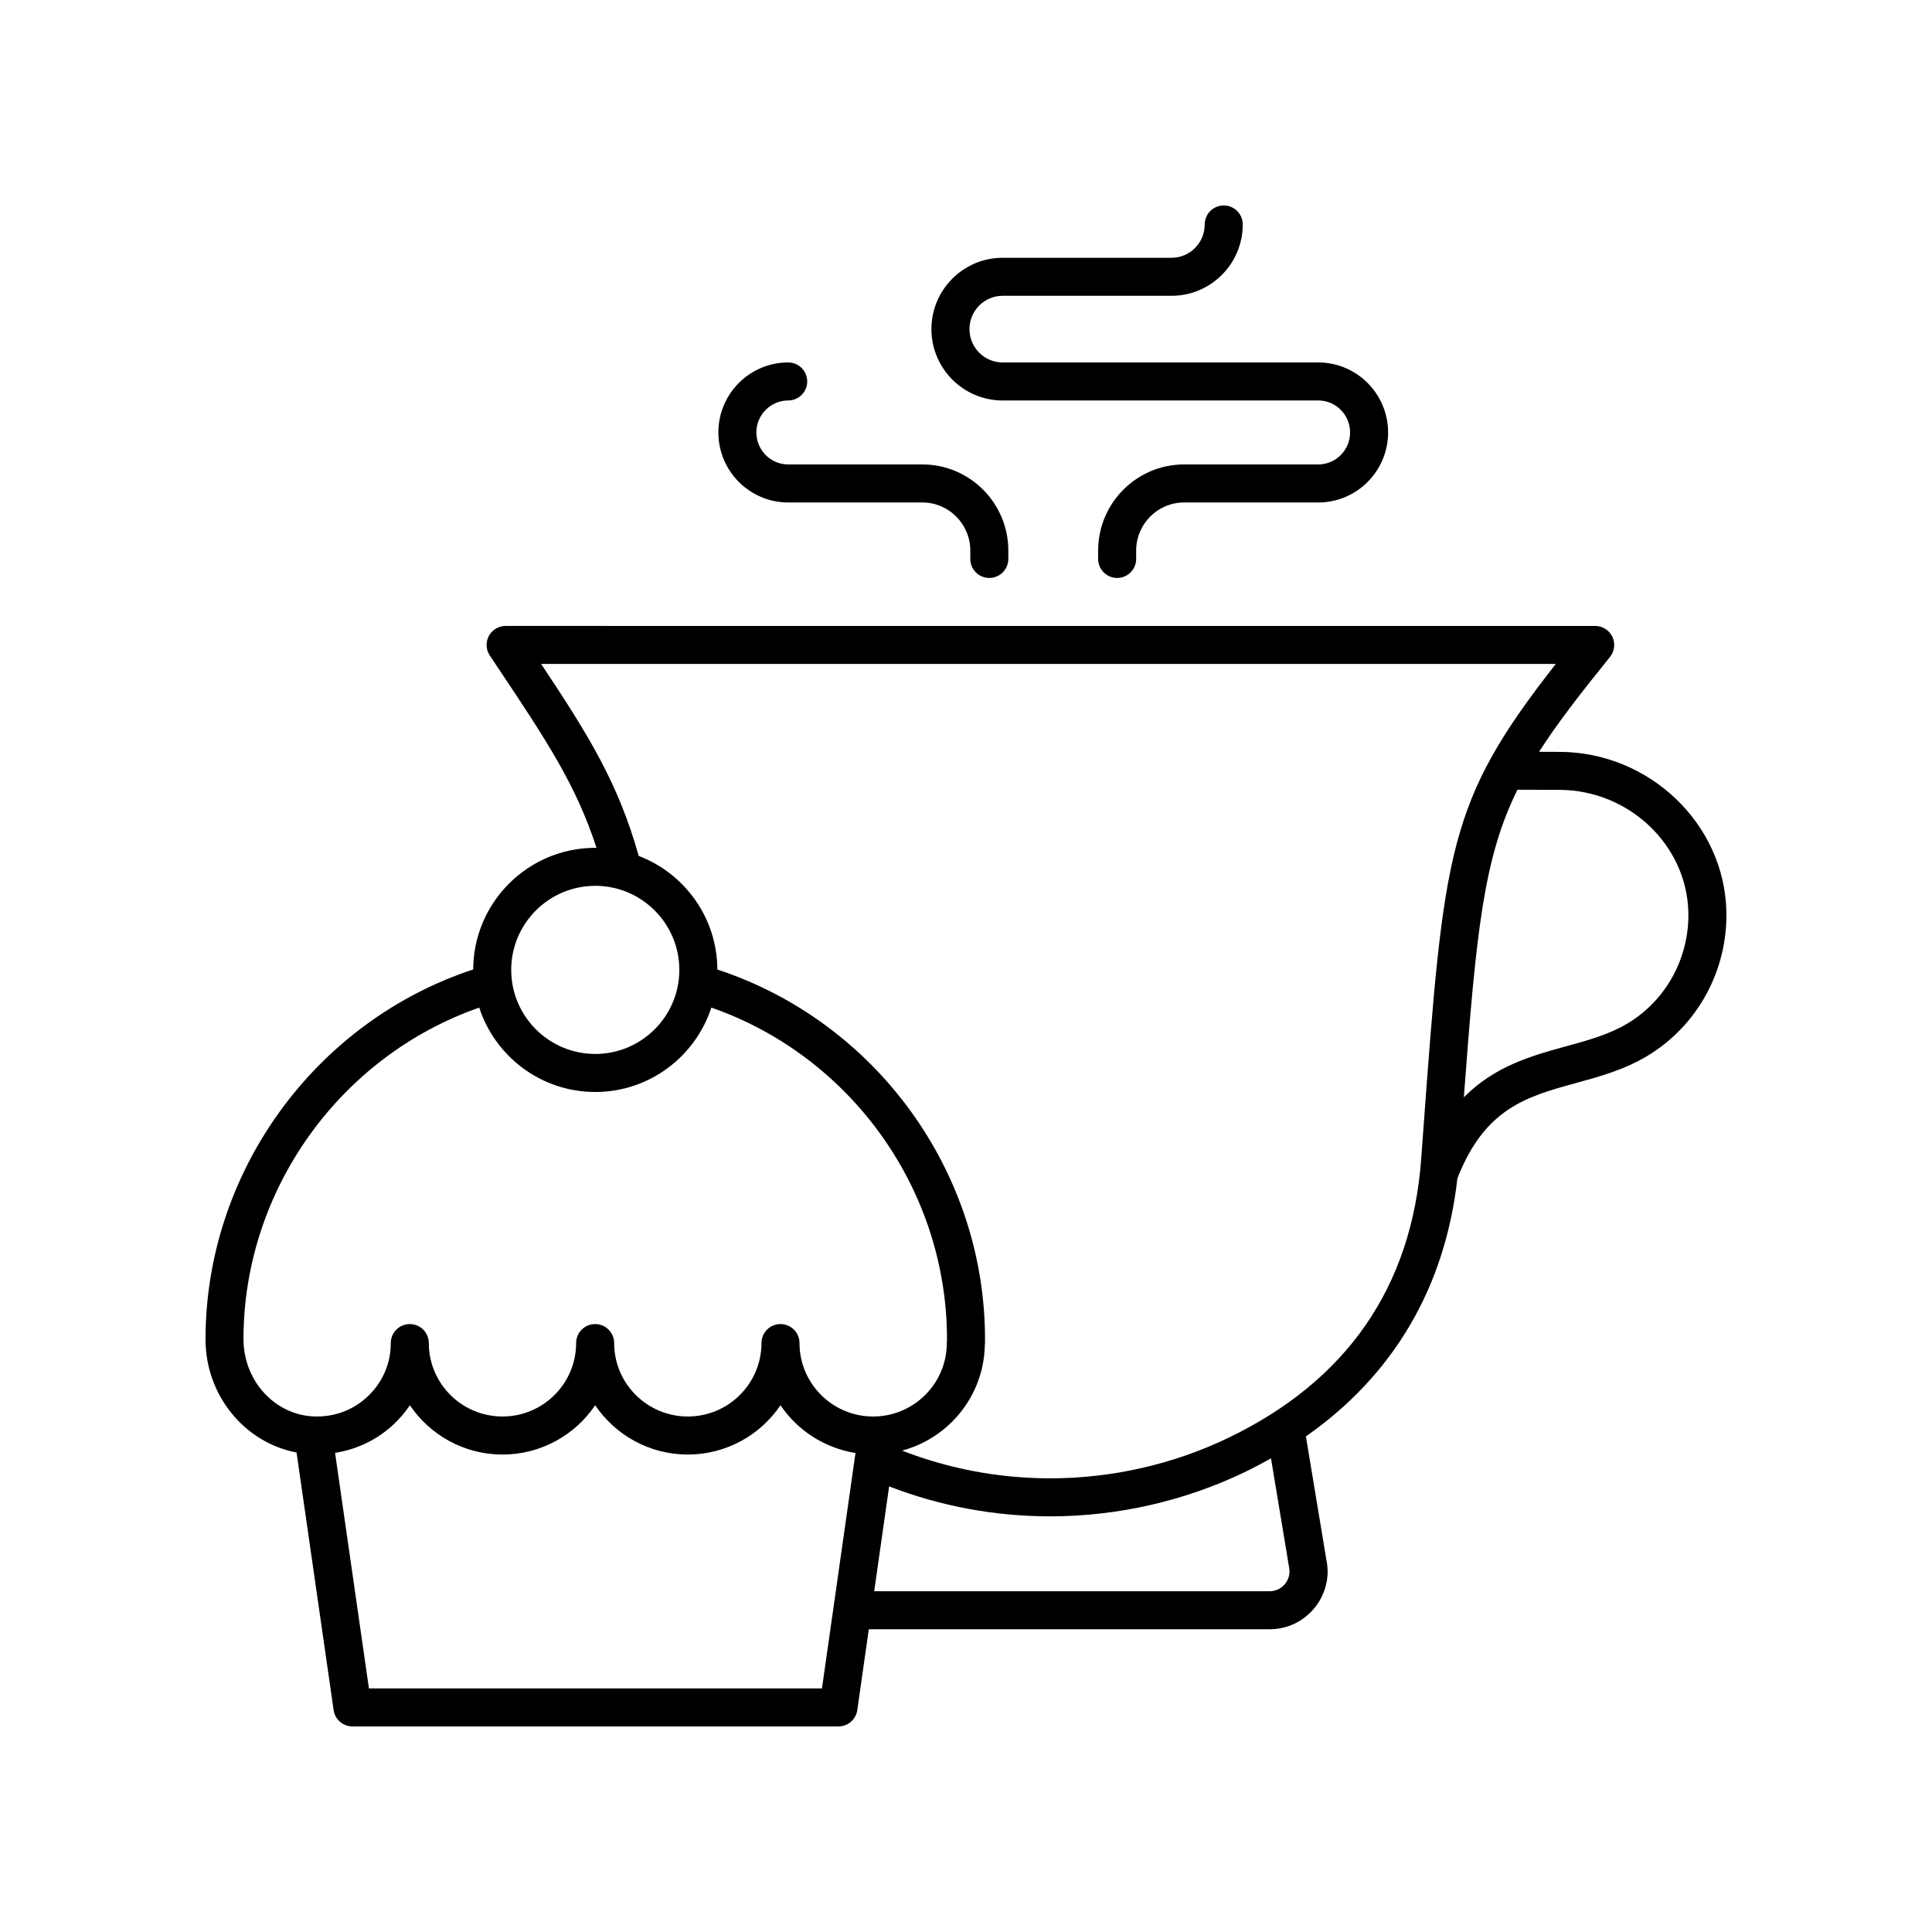 <?xml version="1.0" encoding="UTF-8"?>
<!-- Uploaded to: SVG Repo, www.svgrepo.com, Generator: SVG Repo Mixer Tools -->
<svg fill="#000000" width="800px" height="800px" version="1.1" viewBox="144 144 512 512" xmlns="http://www.w3.org/2000/svg">
 <g>
  <path d="m409.7 222.39h44.777c10.402 0 18.863-8.48 18.863-18.902 0-2.785-2.254-5.039-5.039-5.039s-5.039 2.254-5.039 5.039c0 4.867-3.941 8.828-8.789 8.828h-44.777c-10.402 0-18.859 8.48-18.859 18.906 0 10.426 8.457 18.906 18.859 18.906h83.656c4.648 0 8.434 3.805 8.434 8.477 0 4.676-3.785 8.477-8.434 8.477l-35.57 0.004c-12.551 0-22.766 10.238-22.766 22.824v2.215c0 2.785 2.254 5.039 5.039 5.039 2.785 0 5.039-2.254 5.039-5.039v-2.215c0-7.031 5.691-12.746 12.688-12.746h35.57c10.203 0 18.508-8.324 18.508-18.555s-8.305-18.555-18.508-18.555h-83.652c-4.84 0-8.781-3.961-8.781-8.832s3.941-8.832 8.781-8.832z"/>
  <path d="m352.88 250.13c2.785 0 5.039-2.254 5.039-5.039s-2.254-5.039-5.039-5.039c-10.203 0-18.508 8.324-18.508 18.555s8.305 18.555 18.508 18.555h35.57c6.996 0 12.688 5.719 12.688 12.746v2.215c0 2.785 2.254 5.039 5.039 5.039s5.039-2.254 5.039-5.039v-2.215c0-12.586-10.215-22.824-22.766-22.824h-35.57c-4.648 0-8.434-3.805-8.434-8.477s3.785-8.477 8.434-8.477z"/>
  <path d="m222.59 528.93 9.824 68.27c0.359 2.481 2.484 4.32 4.988 4.32h128.8c2.508 0 4.633-1.844 4.988-4.328l3.051-21.418h106.22c4.644 0 8.988-2.066 11.918-5.672 2.926-3.602 4.059-8.277 3.144-12.613l-5.445-32.824c23.18-16.199 36.902-39.492 40.141-68.367 7.262-18.645 18.465-21.73 31.438-25.281 6.273-1.723 12.762-3.5 18.863-7.16 13.344-8.004 21.383-22.734 20.984-38.441-0.59-23.152-20.395-42.066-44.152-42.164l-5.488-0.02c4.731-7.387 10.809-15.258 18.801-25.141 1.219-1.512 1.465-3.586 0.629-5.34-0.836-1.75-2.602-2.867-4.547-2.867l-288.76-0.004c-1.859 0-3.566 1.023-4.441 2.66s-0.777 3.625 0.25 5.172l2.156 3.227c13.008 19.484 20.723 31.125 26.129 47.754-0.113 0.004-0.219-0.012-0.328-0.012-17.801 0-32.281 14.449-32.348 32.234-41.879 13.789-70.938 53.641-70.938 98.008 0 14.875 10.34 27.375 24.125 30.008zm139.24 62.512h-120.06l-8.977-62.414c5.801-0.926 11.195-3.484 15.578-7.613 1.609-1.516 3.031-3.199 4.246-5.012 5.324 7.875 14.344 13.066 24.555 13.066 10.215 0 19.238-5.191 24.555-13.066 5.32 7.875 14.344 13.066 24.555 13.066 10.215 0 19.23-5.191 24.555-13.066 4.488 6.644 11.625 11.336 19.875 12.656zm123.79-32.098c0.324 1.559-0.062 3.168-1.066 4.402-1.004 1.238-2.496 1.949-4.094 1.949h-104.79l3.957-27.785c13.586 5.242 27.887 7.918 42.617 7.941h0.039 0.156 0.043c17.703-0.031 35.426-4.062 51.266-11.664 2.441-1.172 4.785-2.418 7.078-3.707zm71.691-206.02c18.363 0.074 33.668 14.582 34.117 32.344 0.309 12.082-5.859 23.406-16.094 29.543-4.91 2.945-10.465 4.469-16.344 6.082-9.016 2.473-18.816 5.195-27.055 13.5 3.273-44.027 5.258-63.414 14.203-81.512zm-269.91-33.367h268.89c-28.723 36.703-29.633 49.102-35.188 124.74l-0.473 6.43c-2.504 33.973-19.738 58.863-51.23 73.977-14.527 6.973-30.789 10.66-47.031 10.672-13.59-0.008-26.785-2.488-39.305-7.348 12.367-3.32 21.566-14.426 21.914-27.719 0.039-0.254 0.059-0.512 0.059-0.777v-1.078c0-44.453-29-84.125-70.934-97.926-0.043-13.738-8.703-25.457-20.836-30.102-5.461-19.387-13.332-32.051-25.863-50.871zm14.352 58.797c12.285 0 22.277 9.992 22.277 22.277s-9.992 22.277-22.277 22.277-22.277-9.992-22.277-22.277 9.992-22.277 22.277-22.277zm-30.758 32.27c4.223 12.965 16.406 22.363 30.758 22.363 14.355 0 26.543-9.406 30.762-22.371 36.996 12.906 62.445 48.281 62.445 87.84v0.367c-0.035 0.23-0.051 0.469-0.051 0.707 0 10.73-8.758 19.457-19.52 19.457s-19.512-8.727-19.512-19.457c0-2.785-2.254-5.039-5.039-5.039s-5.039 2.254-5.039 5.039c0 10.73-8.758 19.457-19.52 19.457s-19.52-8.727-19.52-19.457c0-2.785-2.254-5.039-5.039-5.039s-5.039 2.254-5.039 5.039c0 10.73-8.758 19.457-19.52 19.457-10.762 0-19.52-8.727-19.52-19.457 0-2.785-2.254-5.039-5.039-5.039-2.785 0-5.039 2.254-5.039 5.039 0 5.406-2.176 10.43-6.117 14.145-3.961 3.731-9.145 5.59-14.617 5.277-10.262-0.613-18.301-9.594-18.301-20.5 0.016-39.418 25.52-74.922 62.465-87.828z"/>
 </g>
</svg>